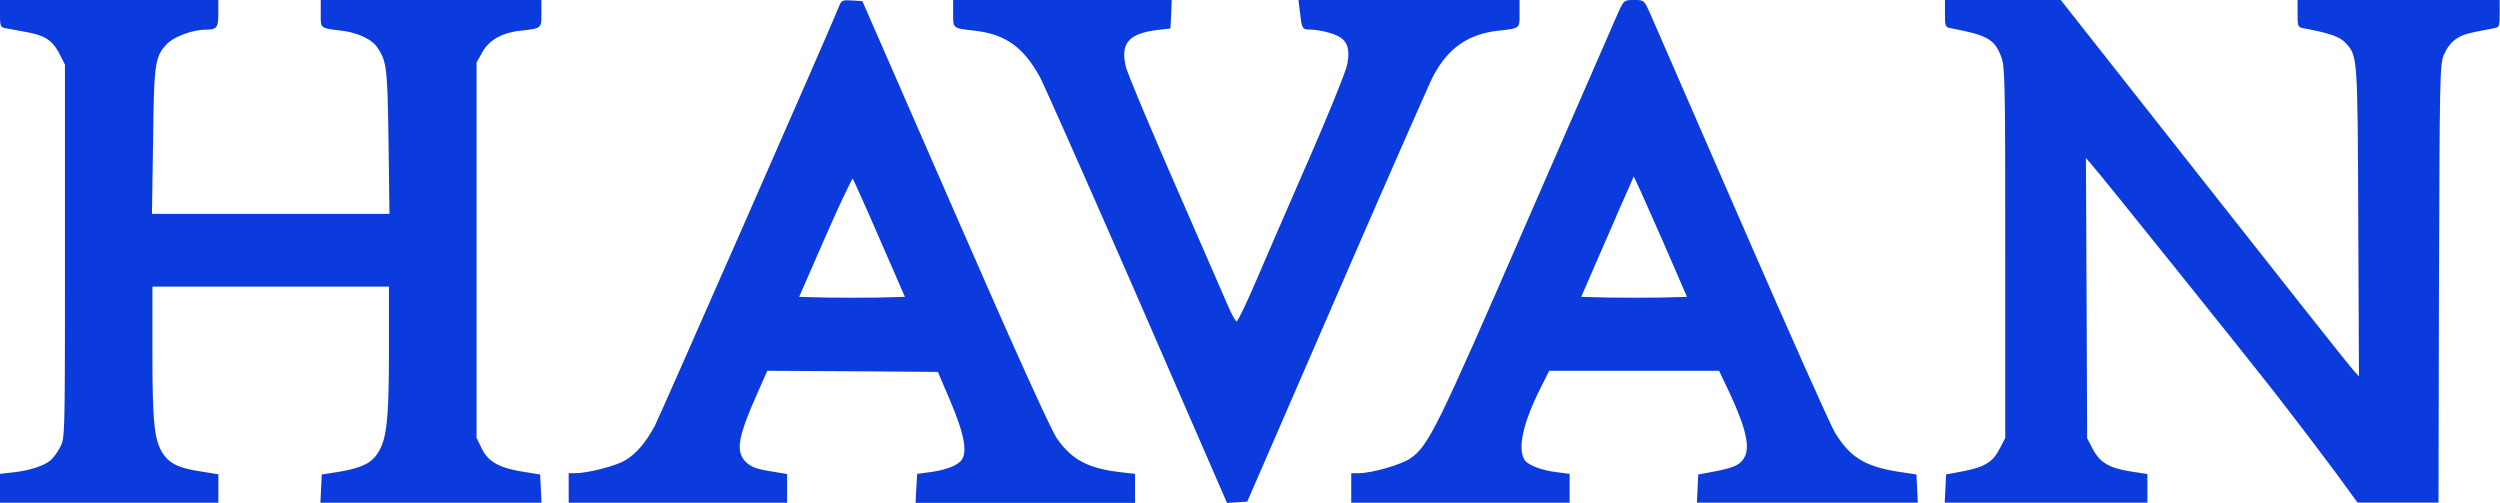 <svg xmlns="http://www.w3.org/2000/svg" viewBox="0 0 1022 205.61"><defs><style>.cls-1{fill:#0C3BDD;}</style></defs><g id="Layer_2" data-name="Layer 2"><g id="logo-havan-slim-w"><path id="n" class="cls-1" d="M795.1,5.58c0,5.3.09,5.58,2.6,6,14.69,2.79,17.67,4.47,20.36,11.54,1.59,4,1.68,9.67,1.68,80.06v75.89l-2.33,4.46c-2.79,5.49-6.32,7.53-15.43,9.21l-6.42,1.2-.28,5.77-.28,5.77h82.86V193.8l-6.42-1c-9.11-1.4-13-3.63-15.9-9.21l-2.32-4.46L853,121.82l-.28-57.19,2.14,2.42c4.65,5.3,63.61,78.76,76.26,95,7.43,9.58,17.85,23.25,23.15,30.41l9.49,13h33.1l.19-89.56c.28-84.9.37-89.64,2-93.46,2.42-5.58,5.86-8.09,12.74-9.39,3.26-.65,6.89-1.3,8.09-1.58,1.86-.37,2-.93,2-5.95V0H939.24V5.58c0,5.3.09,5.58,2.6,6,10.88,2.05,14.69,3.44,17.11,6.05,4.84,5.3,4.84,5.11,5.11,73l.28,63.23-2.6-2.88c-1.39-1.49-28.83-36.17-60.91-76.9L842.43,0H795.1Z"/><path id="a-2" class="cls-1" d="M661.65,4.84C660.44,7.53,643.52,46.4,624,91.13c-36.83,84.72-40,91-47.43,96.25-3.81,2.61-15.72,6.05-21.11,6.05h-3.07v12.09h89.28V193.71l-5.12-.66c-6.42-.74-12.37-3.06-13.48-5.3-2.7-4.92-.28-15.34,6.88-29.47l3.35-6.7h69.46l4.28,9c7,15.06,8.65,22.88,5.67,27.06-1.76,2.6-4.46,3.72-12.46,5.21l-6,1.11-.28,5.77-.28,5.77H784l-.28-5.77-.28-5.77-7.35-1.11c-13.76-2.14-19.9-6-26-16.09-1.77-2.88-19-41.47-38.22-85.65S675.78,8.28,674.48,5.3C672.06,0,672.06,0,668,0S663.88.09,661.65,4.84ZM680.16,99.5l9.48,21.86-10.41.28c-5.77.09-15.53.09-21.67,0l-11.16-.28L655.7,100c5.11-11.81,9.95-22.88,10.79-24.65l1.39-3.25,1.3,2.79C669.93,76.35,674.85,87.51,680.16,99.5Z"/><path id="v" class="cls-1" d="M389.64,5.49c0,6.23-.28,6,8.84,7.06,12.64,1.49,19.9,6.7,26.69,19.07,1.76,3.35,19.71,43.8,39.89,90l36.55,84,4.09-.28,4.18-.28,36.55-84.16c20.09-46.31,37.76-86.39,39.15-89.18,6.14-11.9,14.32-17.67,26.78-19.16,9.12-1,8.84-.83,8.84-7.06V0H530.81l.65,5.3c.84,6.7.84,6.79,4.56,6.79a33.67,33.67,0,0,1,7.9,1.49c6.51,1.86,8.28,5.3,6.79,12.92-.56,2.79-7.91,20.93-16.37,40.27s-18.13,41.75-21.67,49.94-6.78,14.78-7.16,14.69-1.95-2.79-3.34-6S491,99.78,480.5,75.7s-19.72-45.94-20.27-48.55C458,17.67,461.43,13.76,473,12.28l5.48-.66.28-5.85L479,0H389.64Z"/><path id="a-1" class="cls-1" d="M343.24,2.05c-3,7.71-73.37,167.76-75.51,171.94-3.81,7.07-7.63,11.53-12.37,14.32-3.91,2.23-15.06,5.12-20.18,5.12h-2.7v12.09h89.28V193.8l-7.16-1.21c-5.68-.93-7.63-1.77-9.77-3.81-4.18-4.19-3.16-10.14,4.65-27.72l4.19-9.48,34.87.19,34.87.27,5.12,12c6,14.23,7.16,21.48,4.09,24.55-2.14,2.14-6.7,3.72-13.39,4.56l-4.28.56-.37,5.85-.28,6H464V193.71l-4.84-.56c-14-1.49-20.74-4.93-27-13.77-2.41-3.34-17.11-35.8-41.66-92.06L352.54.46,348.35.19C344.63-.09,344,.19,343.24,2.05Zm16.27,95.41,10.42,23.9-10.6.28c-5.77.09-15.53.09-21.58,0l-11.06-.28L337.38,96.9c5.86-13.39,11-24.18,11.25-23.81S353.84,84.35,359.51,97.46Z"/><path id="h" class="cls-1" d="M0,5.58c0,5,.19,5.58,2.14,5.95,1.11.19,4.74.84,8.09,1.49,8.09,1.39,11.07,3.35,14,8.83l2.32,4.56v76.35c0,76.16,0,76.25-1.95,80a22.3,22.3,0,0,1-3.81,5.3c-2.51,2.23-8.56,4.28-15.16,5L0,193.71v11.81H89.27V193.89l-6.88-1.11c-9.48-1.49-13-3.17-15.81-7.44-3.53-5.3-4.27-12.84-4.27-41.94V117.17H159v25.3c0,28.27-.84,36.54-4.19,42.12-2.69,4.65-6.6,6.6-16.27,8.28l-7,1.11-.28,5.77-.28,5.77h90.39l-.28-5.77-.28-5.77-7.35-1.2c-9.57-1.59-13.95-4.1-16.55-9.49L194.82,179V25.57l2.33-4.18c2.79-5,8-8,15.62-8.84,8.74-1,8.55-.83,8.55-7.06V0h-90.2V5.58c0,6.23-.46,5.86,8.84,7,6.32.84,11.9,3.44,14.13,6.61,4,5.76,4.28,8.09,4.74,38.68l.38,29.57H62.12l.46-29.57c.38-32.17.75-34.59,5.58-39.8,2.89-3.07,10.7-5.95,16.09-5.95,4.37,0,5-.84,5-6.6V0H0Z"/></g></g></svg>
